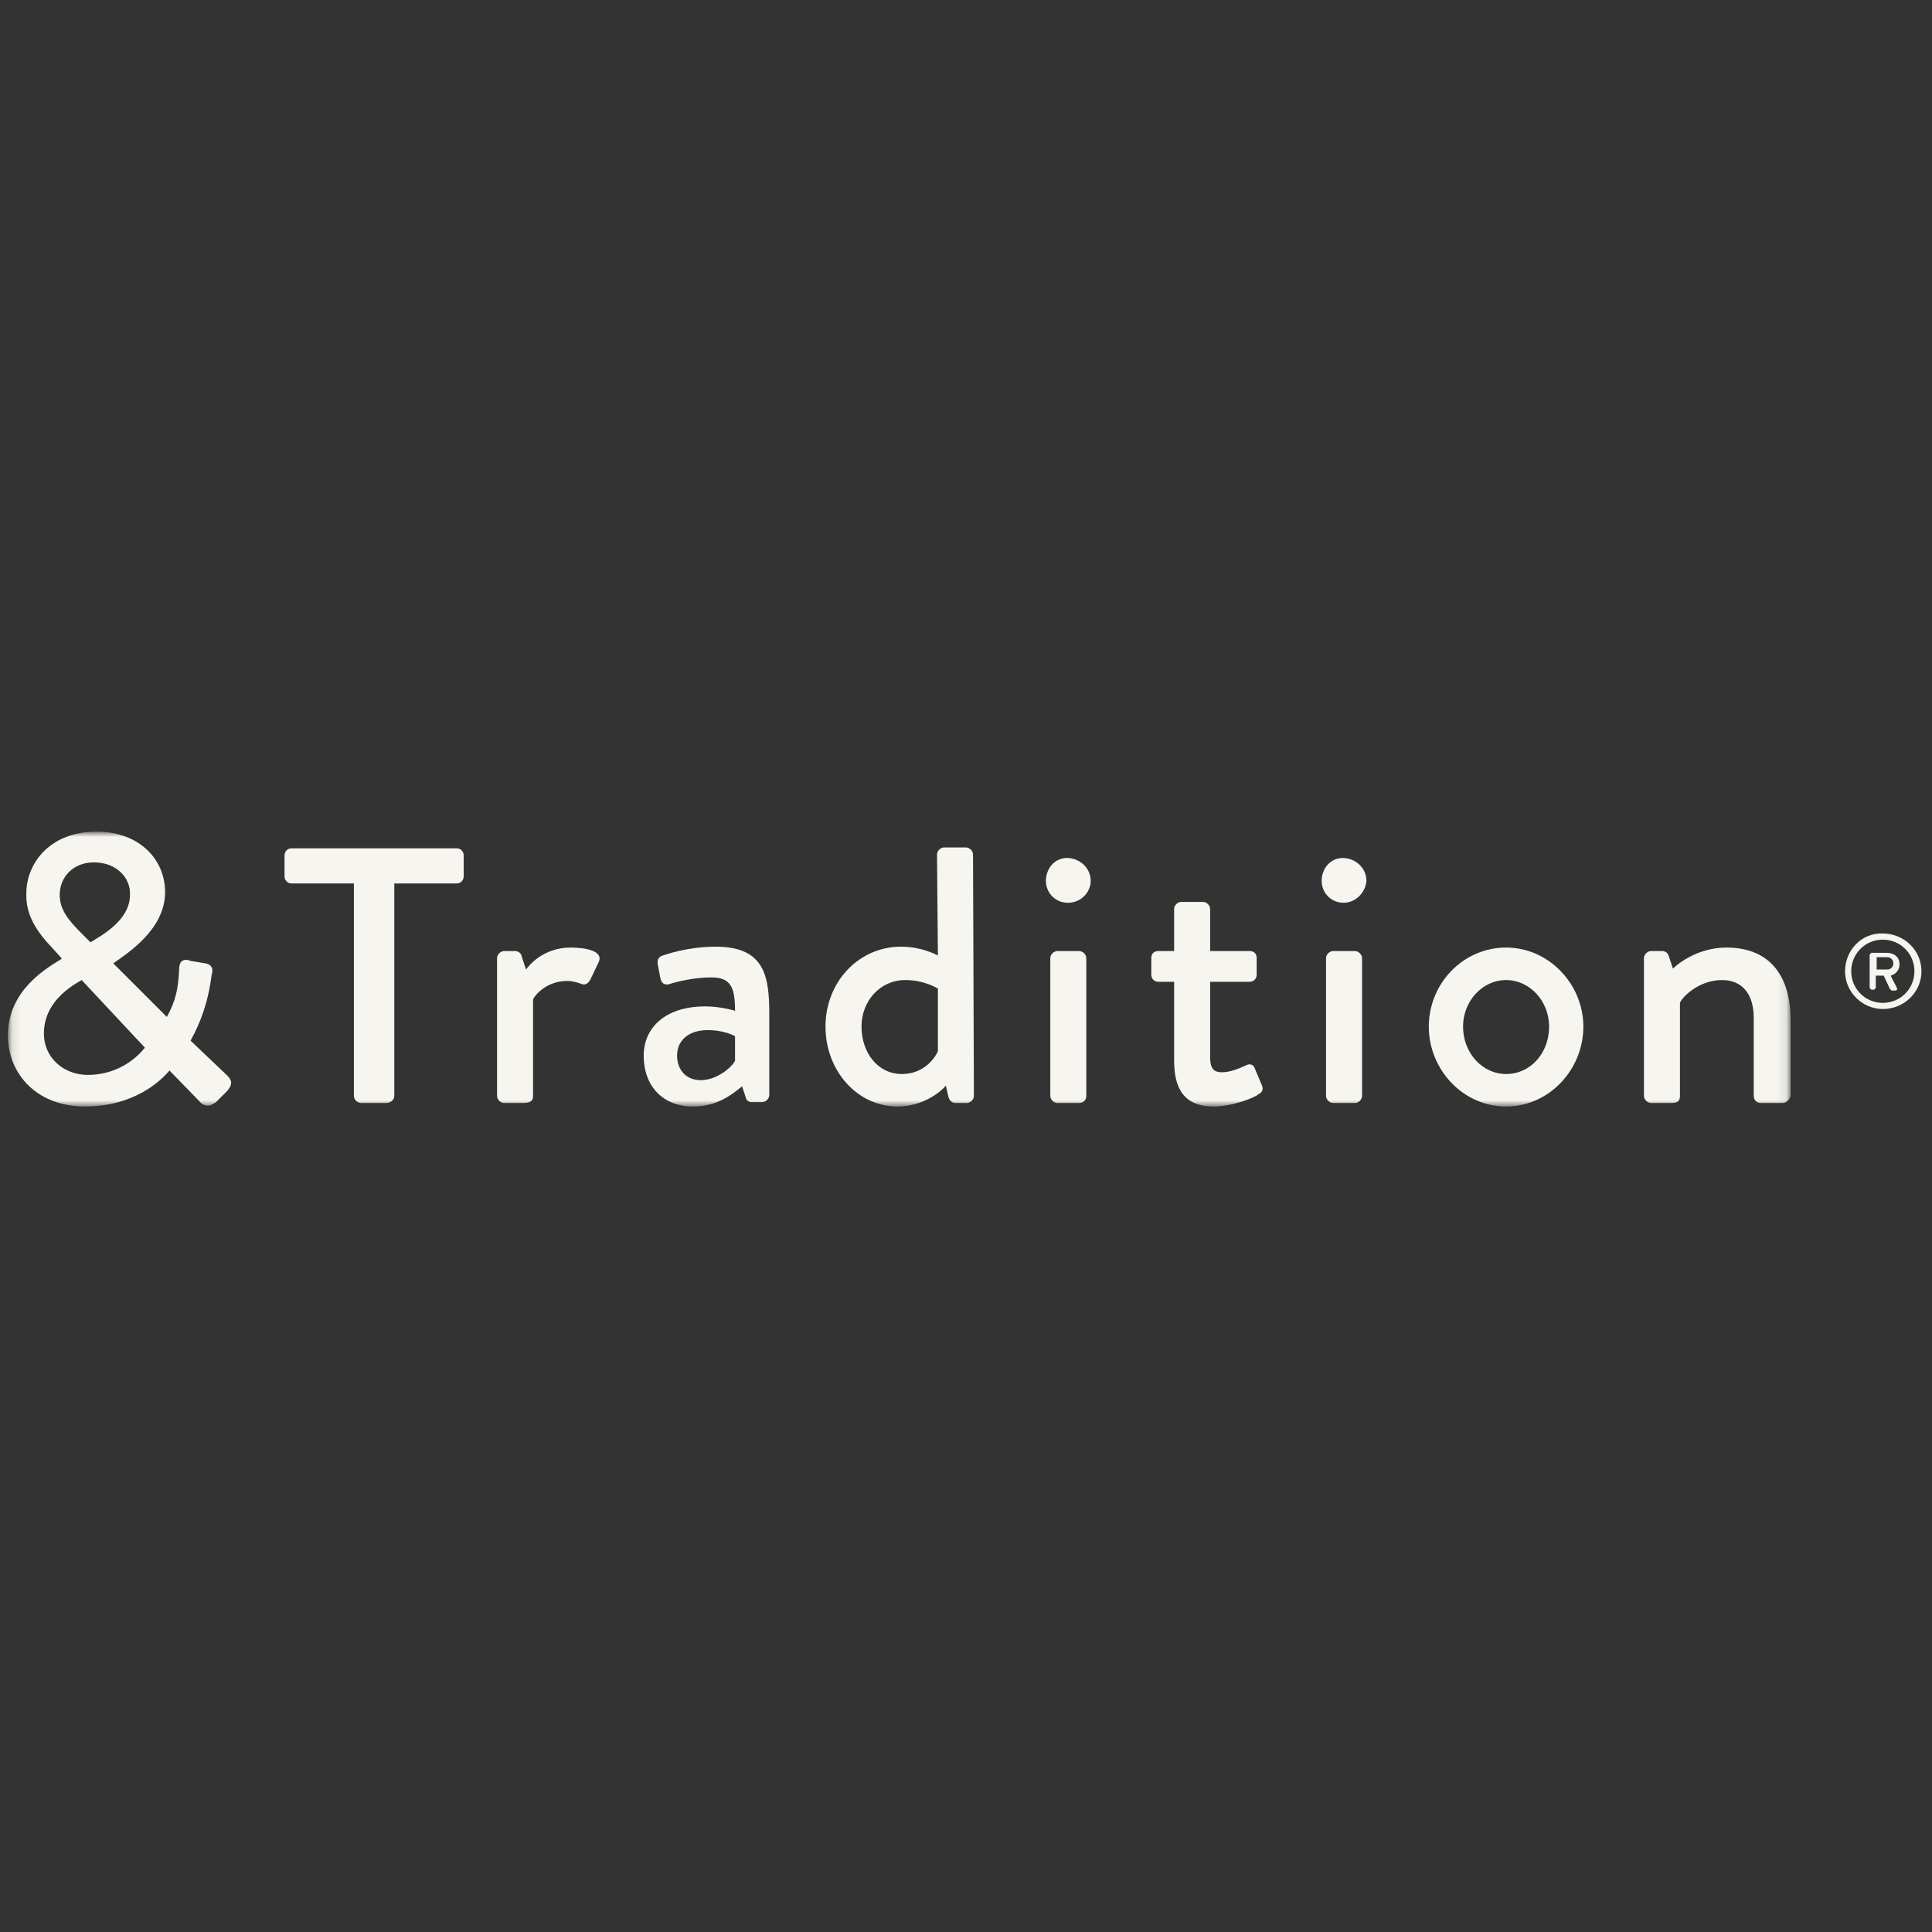<?xml version="1.0" encoding="UTF-8"?> <svg xmlns="http://www.w3.org/2000/svg" xmlns:xlink="http://www.w3.org/1999/xlink" viewBox="0 0 220 220"><rect x="0" y="0" width="220" height="220" fill="#333333" stroke="none"/><mask id="a" height="31.2" maskUnits="userSpaceOnUse" width="202.9" x=".9" y="94.8"><path d="m1 94.8h202.8v31.2h-202.8z" fill="#fff"></path></mask><g mask="url(#a)"><path clip-rule="evenodd" d="m171.5 126c-4.9 0-8.8-4.2-8.8-9.1s3.9-9 8.8-9 8.8 4.2 8.8 9c0 4.9-3.9 9.1-8.8 9.1zm0-14.4c-2.7 0-4.9 2.4-4.9 5.3 0 3 2.2 5.4 4.9 5.4 2.8 0 4.9-2.4 4.9-5.4 0-2.9-2.2-5.3-4.9-5.3zm-33.3 14.4c-3.4 0-4.5-2.1-4.5-5.2v-9h-1.8c-.5 0-.8-.4-.8-.8v-1.9c0-.5.3-.8.8-.8h1.8v-4.8c0-.4.4-.8.8-.8h2.5c.4 0 .8.4.8.8v4.8h4.5c.5 0 .8.3.8.8v1.9c0 .4-.3.8-.8.8h-4.5v8.6c0 1.5.6 1.7 1.4 1.7.9 0 2.1-.5 2.7-.8.2-.1.3-.1.4-.1.3 0 .5.2.6.5l.8 1.9c.2.5 0 .8-.4 1-.4.4-3 1.4-5.1 1.4zm-36 0c-4.6 0-8.2-4.1-8.2-9.1 0-5.1 3.8-9.1 8.6-9.1 2.2 0 3.8.8 4.2 1l-.1-11.5c0-.4.4-.8.8-.8h2.5c.4 0 .8.4.8.8l.1 27.5c0 .4-.4.8-.8.8h-1.3c-.4 0-.7-.3-.8-.7l-.3-1.3c.1-0-2 2.4-5.5 2.4zm.9-14.4c-2.9 0-5 2.4-5 5.3s1.8 5.4 4.6 5.4c2.7 0 3.9-2.1 4.1-2.6v-7.1c.1-0-1.5-1-3.7-1zm-24.2 14.4c-3.3 0-5.6-2.2-5.6-5.8 0-3.2 2.5-5.6 7-5.6 1.8 0 3.4.5 3.4.5 0-2.7-.5-3.8-2.7-3.8-2 0-4 .5-4.9.8-.1 0-.1 0-.2 0-.4 0-.6-.3-.7-.7l-.3-1.6c-.1-.6.2-.9.6-1 .3-.1 2.8-1 6-1 5.6 0 6.1 3.4 6.1 7.7v9.2c0 .4-.4.8-.8.8h-1.2c-.4 0-.6-.2-.7-.6l-.4-1.2c-1.2 1-2.9 2.3-5.6 2.3zm1.7-8.7c-2.1 0-3.5 1.1-3.5 2.9 0 1.6 1 2.8 2.7 2.8s3.4-1.3 3.9-2.2v-2.8c-.3-.2-1.5-.7-3.1-.7zm-70.9 8.7c-5.5 0-8.8-3.7-8.8-8.1 0-5.2 4.5-7.7 6.1-8.7v-.1l-1-1.1c-1.7-1.8-3.1-3.7-3-6.3 0-3.3 2.6-7 8-7 4.8 0 7.8 3.1 7.8 6.9 0 4.2-4.2 6.9-5.9 8.1l6.1 6.1c1-1.8 1.3-3.2 1.4-5.4 0-.8.3-1.1.8-1.1.1 0 .3 0 .4.1l1.8.3c1 .2.8 1 .7 1.3-.4 3.2-1.3 5.5-2.4 7.5l4.1 3.9c.5.5.9 1-.1 2l-1.1 1.1c-.3.2-.6.4-.9.4s-.7-.1-1-.5l-3.4-3.5c-1.6 1.9-4.8 4.1-9.6 4.1zm-.4-14.4c-1.4.8-4.3 2.6-4.3 6.1 0 2.7 2.2 4.7 5 4.7 3.1 0 5.3-1.6 6.5-3.1zm1.4-13.4c-2.4 0-3.9 1.7-3.9 3.7 0 1.7 1 2.9 2.5 4.4l1 1c1.3-.8 4.5-2.5 4.5-5.4.1-1.9-1.5-3.7-4.1-3.7zm192.3 27.4h-2.5c-.5 0-.8-.4-.8-.8v-8.9c0-2.8-1.4-4.3-3.6-4.3-2.7 0-4.6 2-4.8 2.6v10.6c0 .6-.3.8-1 .8h-2.3c-.4 0-.8-.4-.8-.8v-15.7c0-.4.4-.8.8-.8h1.3c.3 0 .6.2.7.5l.5 1.5c.3-.3 2.6-2.4 6.1-2.4 5.3 0 7.3 3.7 7.3 8.2v8.7c-.1.4-.5.8-.9.8zm-48.7 0h-2.5c-.4 0-.8-.4-.8-.8v-15.7c0-.4.4-.8.8-.8h2.5c.4 0 .8.4.8.8v15.7c-0 .4-.4.8-.8.8zm-31.4 0h-2.5c-.4 0-.8-.4-.8-.8v-15.7c0-.4.4-.8.8-.8h2.5c.4 0 .8.4.8.8v15.7c0 .4-.3.8-.8.8zm-63.4 0h-2.1c-.4 0-.8-.4-.8-.8v-15.7c0-.4.4-.8.8-.8h1.3c.3 0 .7.3.7.6l.5 1.5c.3-.4 1.9-2.5 5.1-2.5 1.7 0 3.7.4 3.2 1.6l-1 2.1c-.2.3-.4.5-.7.5-.1 0-.2 0-.4-.1-.3-.1-.9-.3-1.5-.3-2.5 0-3.8 1.8-3.9 2.1v11c0 .7-.5.8-1.2.8zm-15.5 0h-2.9c-.4 0-.8-.4-.8-.8v-24.2h-7.1c-.5 0-.8-.4-.8-.8v-2.4c0-.4.3-.8.8-.8h18.8c.5 0 .8.4.8.8v2.4c0 .4-.3.8-.8.8h-7.1v24.2c0 .4-.4.8-.9.8z" fill="#f7f5ef" fill-rule="evenodd"></path></g><g clip-rule="evenodd" fill="#f7f5ef" fill-rule="evenodd"><path d="m121.6 102.8c-1.4 0-2.5-1.1-2.5-2.5s1-2.6 2.4-2.6 2.7 1.1 2.7 2.6c0 1.3-1.1 2.5-2.6 2.5z"></path><path d="m153 102.8c-1.4 0-2.5-1.1-2.5-2.5s1-2.6 2.4-2.6 2.7 1.1 2.7 2.6c-.1 1.3-1.2 2.5-2.6 2.5z"></path><path d="m210.1 110.6c0 2.4 2 4.3 4.3 4.3 2.4 0 4.4-1.9 4.4-4.3s-2-4.3-4.4-4.3c-2.4-.1-4.3 1.9-4.3 4.3zm.7 0c0-2 1.6-3.6 3.6-3.6s3.6 1.6 3.6 3.6-1.6 3.6-3.6 3.6-3.6-1.6-3.6-3.6zm2.1 1.9.2.2h.3l.2-.2v-1.4h.9l.7 1.5.2.2h.4c.2 0 .3-.2.2-.3-.2-.5-.5-.9-.7-1.4.3-.1 1-.4 1-1.3s-.7-1.3-1.5-1.3h-1.7l-.2.2zm.8-2.1v-1.4h1.2c.4 0 .7.3.7.7s-.3.7-.7.7z"></path></g></svg> 